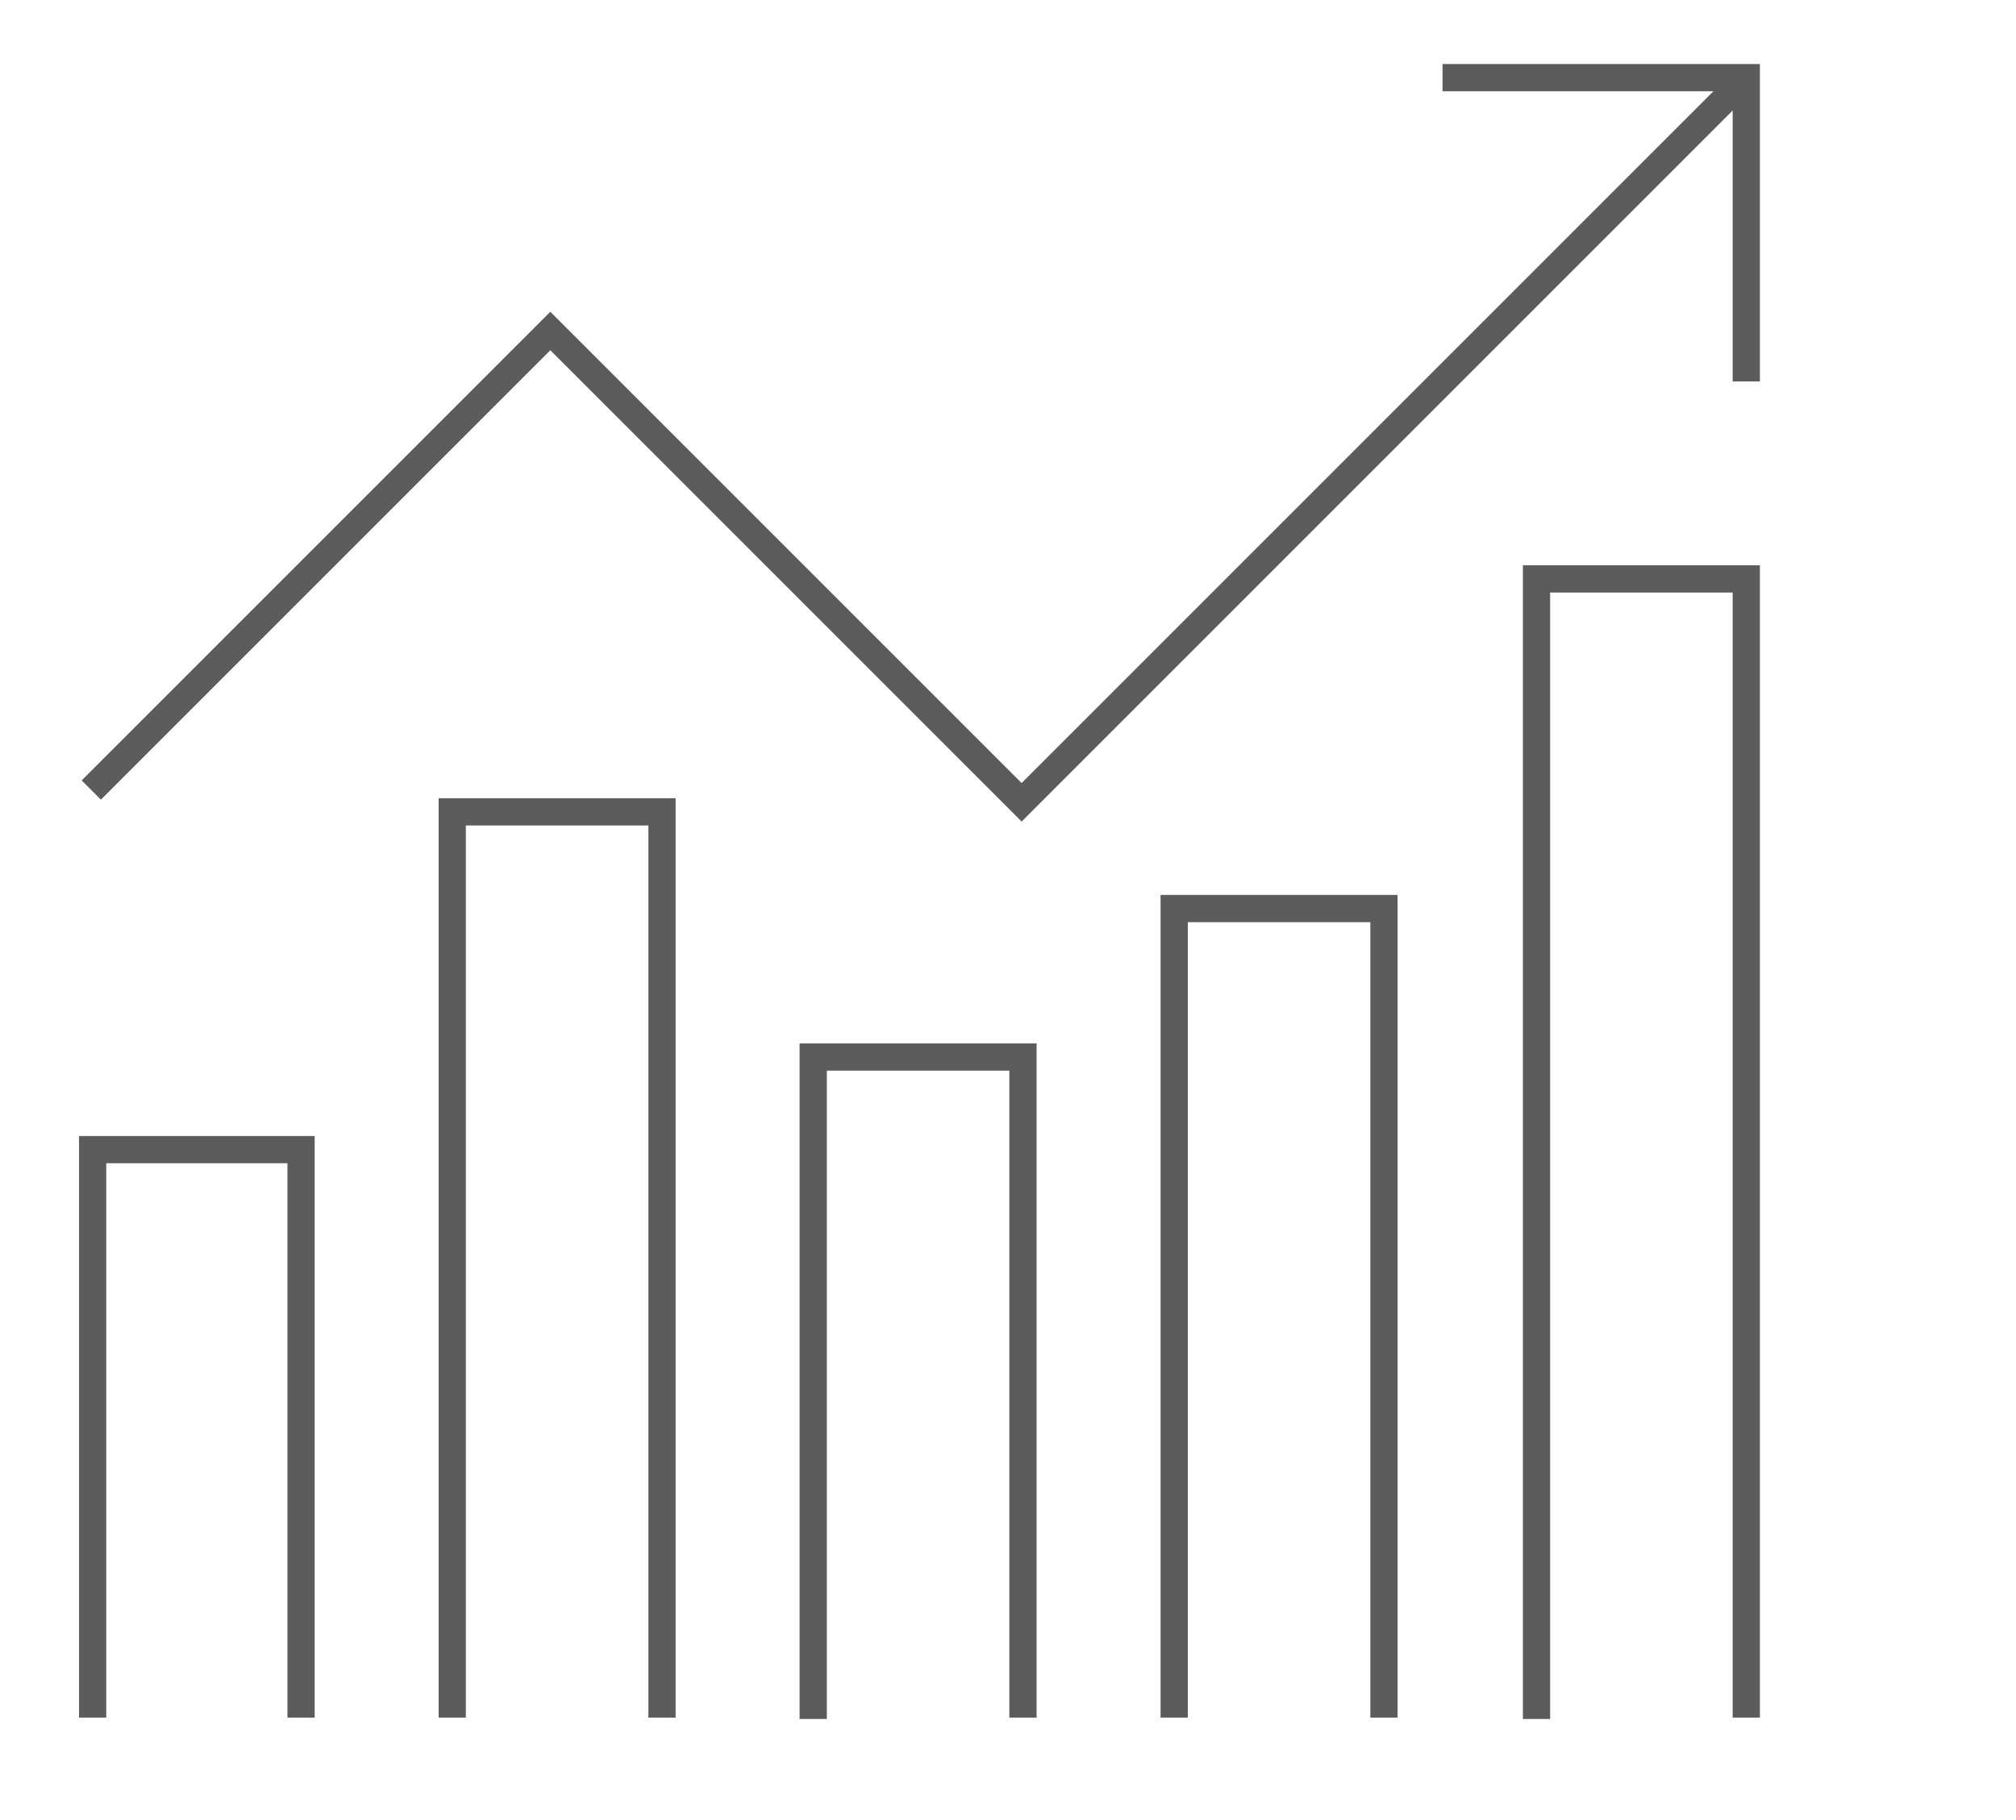 <?xml version="1.0" encoding="utf-8"?>
<!-- Generator: Adobe Illustrator 28.2.0, SVG Export Plug-In . SVG Version: 6.00 Build 0)  -->
<svg version="1.1" id="Capa_1" xmlns="http://www.w3.org/2000/svg" xmlns:xlink="http://www.w3.org/1999/xlink" x="0px" y="0px"
	 viewBox="0 0 148 133.6" style="enable-background:new 0 0 148 133.6;" xml:space="preserve">
<style type="text/css">
	.st0{fill:none;stroke:#5C5C5C;stroke-width:2;stroke-miterlimit:10;}
</style>
<g>
	<g>
		<path class="st0" d="M105.9,5.7h22.3V28 M6.7,58l33.7-33.7L75,58.9l53.3-53.3 M128.2,126.1V42.5h-15.4v83.7 M48.6,126.1V59.6H33.2
			v66.5 M101.6,126.1V66.7H86.2v59.4 M75.1,126.1V77.6H59.7v48.6 M22.1,126.1V84.4H6.8v41.7"/>
	</g>
</g>
</svg>
